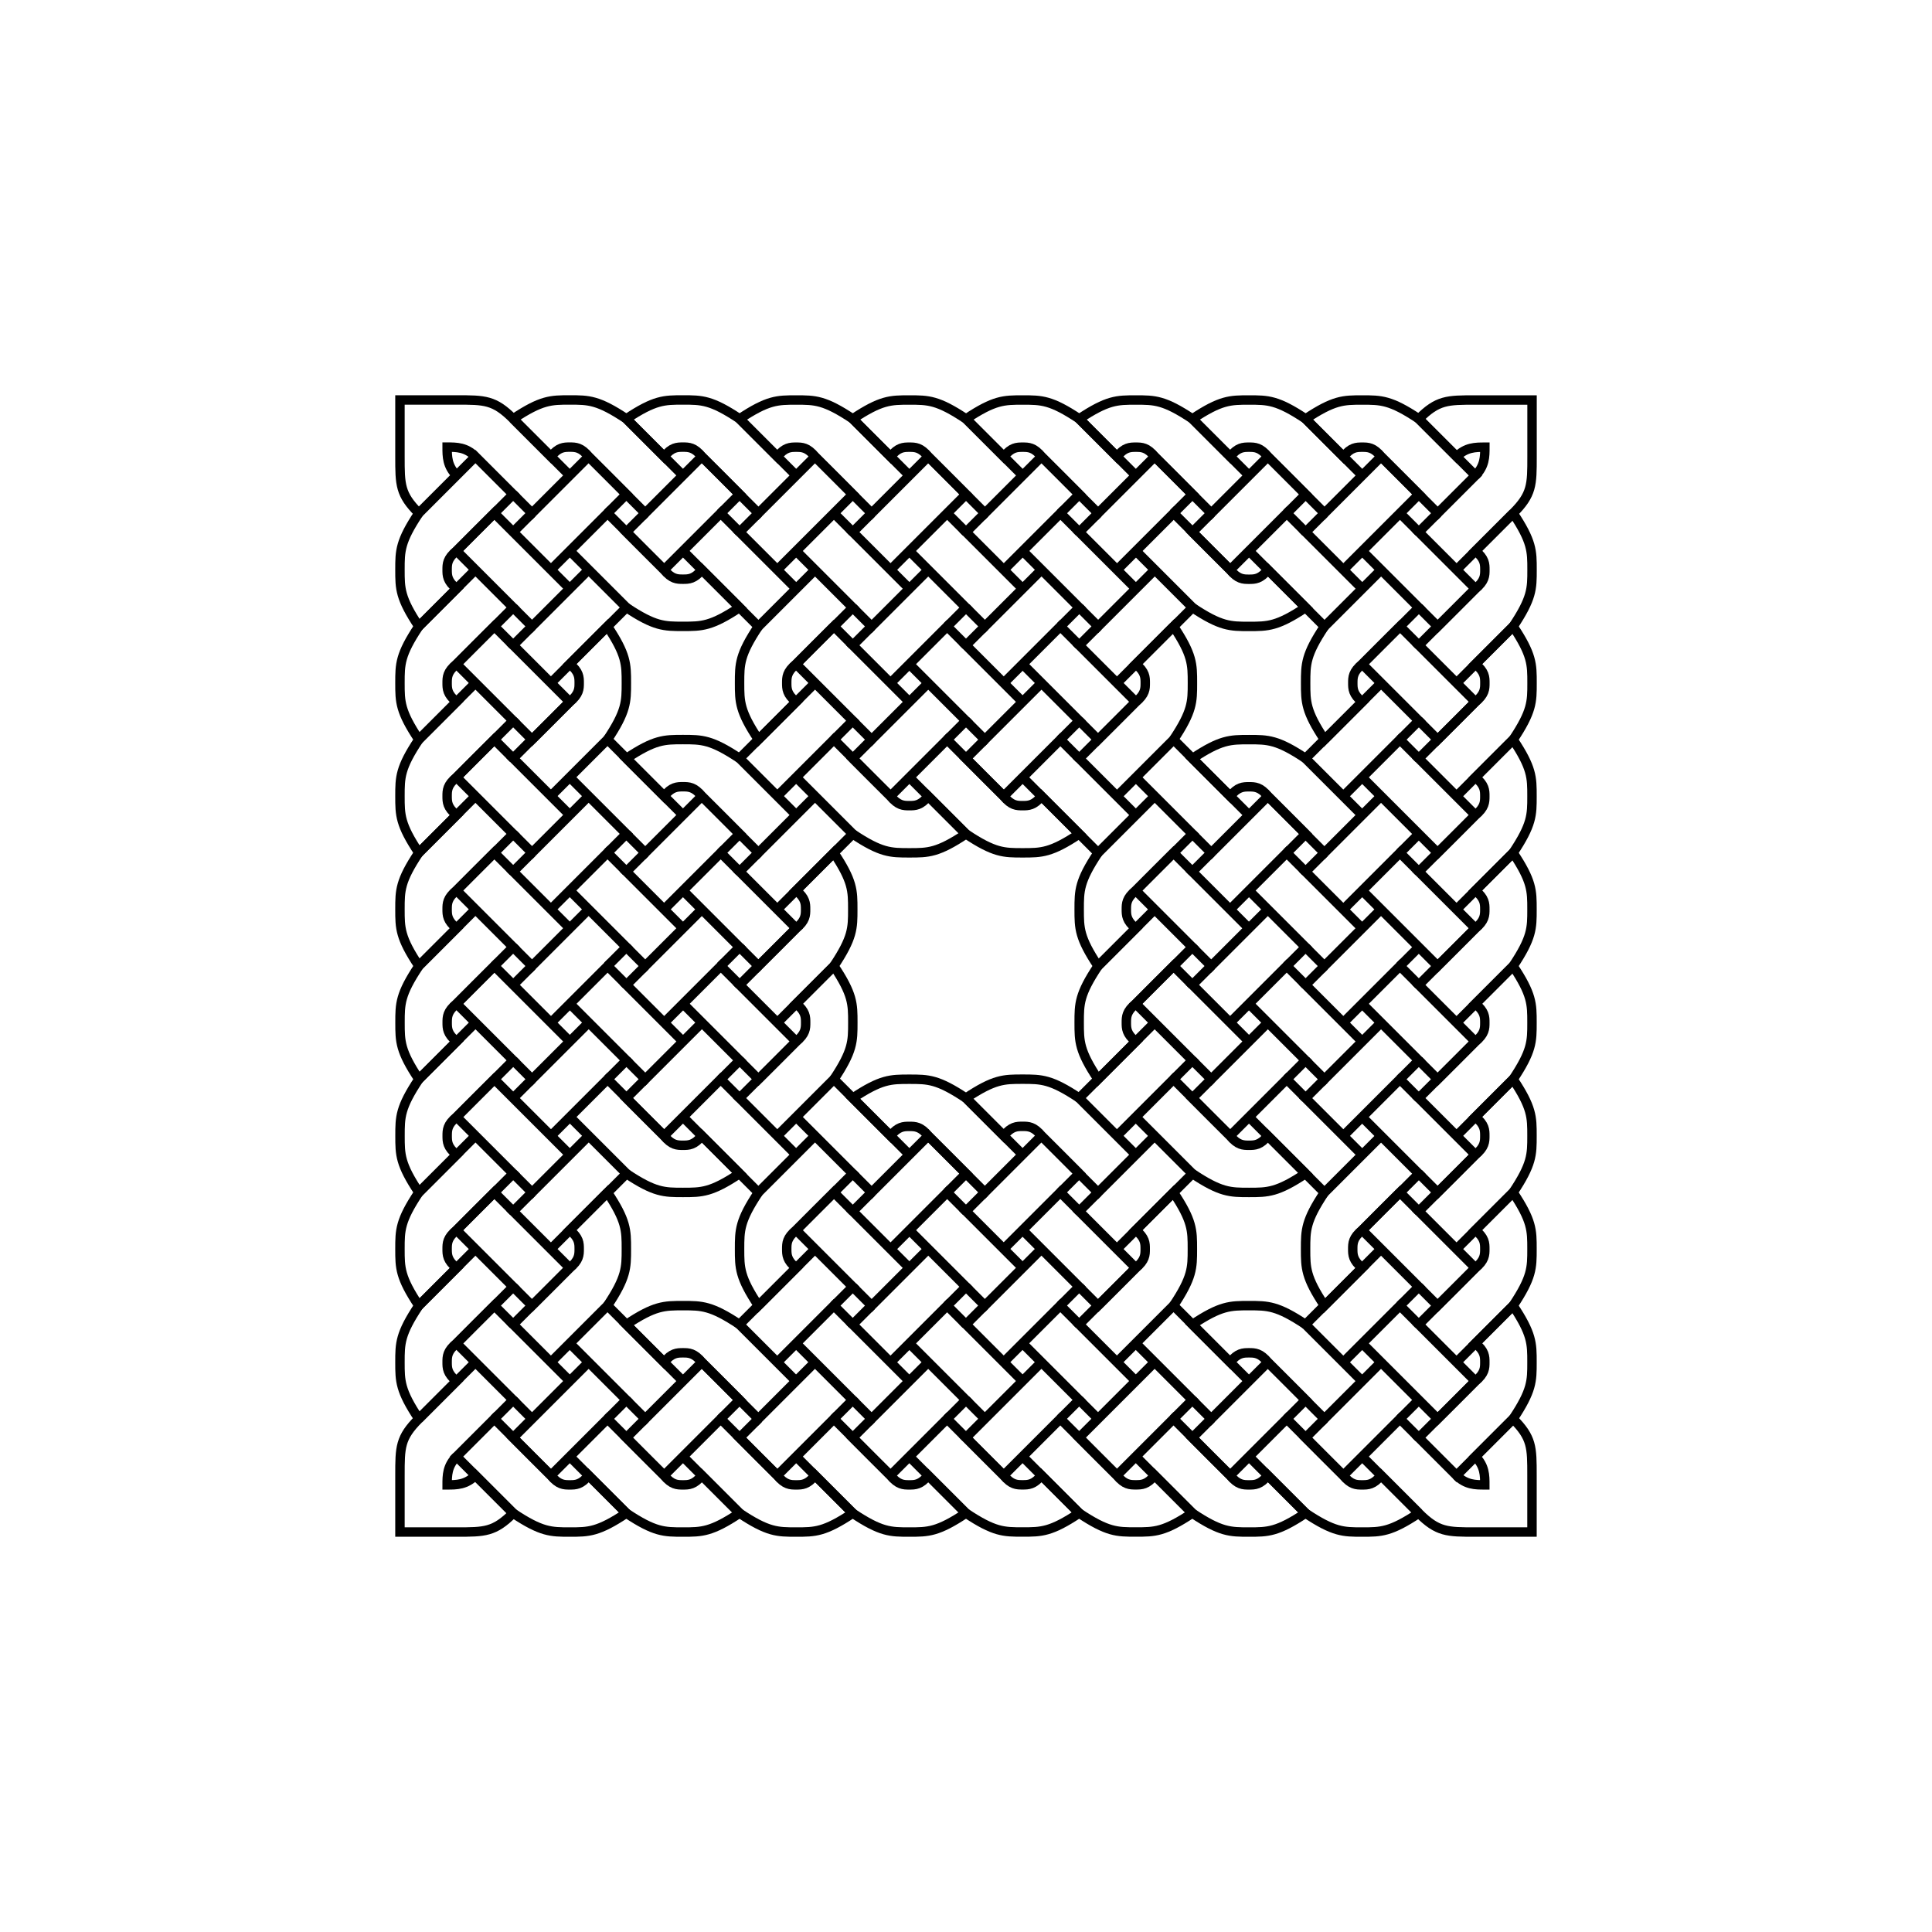 <?xml version="1.0"?>
<svg xmlns="http://www.w3.org/2000/svg" width="1024" height="1024" viewBox="0 0 1024 1024">
  <g stroke-width="5" fill="none" stroke="#000">
    <path d="M321.985 752.015l10-10-30-30"/>
    <path d="M331.985 701.985l-10-10-30 30"/>
    <path d="M281.985 691.985l-10 10 30 30"/>
    <path d="M271.985 742.015l10 10 30-30M331.985 762.015l-10-10-30 30-20-20 10-10M301.985 772.015l30 30"/>
    <path d="M271.985 802.015c15 10 20 10 30 10s15 0 30-10l-20-20c-4 5-7 5-10 5s-6 0-10-5c-6.793-6.703-13.267-13.267-20-20M261.985 752.015l10-10-30-30 20-20 10 10M251.985 722.015l-30 30"/>
    <path d="M221.985 692.015c-10 15-10 20-10 30s0 15 10 30l20-20c-5-4-5-7-5-10s0-6 5-10c6.703-6.793 13.267-13.267 20-20M221.985 752.015c-10 10-10 15-10 30v30h30c15 0 20 0 30-10l-20-20c-5 5-10 5-15 5 0-5 0-10 5-15"/>
    <path d="M271.985 802.015l-30-30 20-20 10 10M261.985 692.015l10-10-30-30 20-20 10 10M251.985 662.015l-30 30"/>
    <path d="M221.985 632.015c-10 15-10 20-10 30s0 15 10 30l20-20c-5-4-5-7-5-10s0-6 5-10c6.703-6.793 13.267-13.267 20-20M391.985 762.015l-10-10-30 30-20-20 10-10M361.985 772.015l30 30"/>
    <path d="M331.985 802.015c15 10 20 10 30 10s15 0 30-10l-20-20c-4 5-7 5-10 5s-6 0-10-5c-6.793-6.703-13.267-13.267-20-20M272.015 562.015l10 10 30-30"/>
    <path d="M322.045 572.015l10-10-30-30"/>
    <path d="M332.045 522.015l-10-10-30 30"/>
    <path d="M282.015 512.015l-10 10 30 30M262.015 572.015l10-10-30-30 20-20 10 10M252.015 542.015l-30 30"/>
    <path d="M222.015 512.015c-10 15-10 20-10 30s0 15 10 30l20-20c-5-4-5-7-5-10s0-6 5-10c6.703-6.793 13.267-13.267 20-20M332.015 562.015l10 10 30-30"/>
    <path d="M382.045 572.015l10-10-30-30"/>
    <path d="M392.045 522.015l-10-10-30 30"/>
    <path d="M342.015 512.015l-10 10 30 30M402.015 512.015l-10 10 30 30-20 20-10-10M412.015 542.015l30-30"/>
    <path d="M442.015 572.015c10-15 10-20 10-30s0-15-10-30l-20 20c5 4 5 7 5 10s0 6-5 10c-6.703 6.792-13.267 13.267-20 20M272.015 622.015l10 10 30-30"/>
    <path d="M322.045 632.015l10-10-30-30"/>
    <path d="M332.045 582.015l-10-10-30 30"/>
    <path d="M282.015 572.015l-10 10 30 30M262.015 632.015l10-10-30-30 20-20 10 10M252.015 602.015l-30 30"/>
    <path d="M222.015 572.015c-10 15-10 20-10 30s0 15 10 30l20-20c-5-4-5-7-5-10s0-6 5-10c6.703-6.793 13.267-13.267 20-20M451.985 622.015l10 10 30-30 20 20-10 10M481.985 612.015l-30-30"/>
    <path d="M511.985 582.015c-15-10-20-10-30-10s-15 0-30 10l20 20c4-5 7-5 10-5s6 0 10 5c6.793 6.703 13.267 13.267 20 20M451.985 762.015l-10-10-30 30-20-20 10-10M421.985 772.015l30 30"/>
    <path d="M391.985 802.015c15 10 20 10 30 10s15 0 30-10l-20-20c-4 5-7 5-10 5s-6 0-10-5c-6.793-6.703-13.267-13.267-20-20M391.925 742.015l10 10 30-30"/>
    <path d="M441.955 752.015l10-10-30-30"/>
    <path d="M451.955 702.015l-10-10-30 30"/>
    <path d="M401.925 692.015l-10 10 30 30M451.955 742.015l10 10 30-30"/>
    <path d="M501.985 752.015l10-10-30-30"/>
    <path d="M511.985 702.015l-10-10-30 30"/>
    <path d="M461.955 692.015l-10 10 30 30M511.955 762.015l-10-10-30 30-20-20 10-10M481.955 772.015l30 30"/>
    <path d="M451.955 802.015c15 10 20 10 30 10s15 0 30-10l-20-20c-4 5-7 5-10 5s-6 0-10-5c-6.793-6.703-13.267-13.267-20-20M391.955 622.015l10 10 30-30"/>
    <path d="M441.985 632.015l10-10-30-30"/>
    <path d="M451.985 582.015l-10-10-30 30"/>
    <path d="M401.955 572.015l-10 10 30 30M451.985 682.015l10 10 30-30"/>
    <path d="M502.015 692.015l10-10-30-30"/>
    <path d="M512.015 642.015l-10-10-30 30"/>
    <path d="M461.985 632.015l-10 10 30 30"/>
    <g>
      <path d="M331.985 742.015l10 10 30-30 20 20-10 10M361.985 732.015l-30-30"/>
      <path d="M391.985 702.015c-15-10-20-10-30-10s-15 0-30 10l20 20c4-5 7-5 10-5s6 0 10 5c6.792 6.703 13.267 13.267 20 20"/>
    </g>
    <g>
      <path d="M281.985 632.015l-10 10 30 30-20 20-10-10M291.985 662.015l30-30"/>
      <path d="M321.985 692.015c10-15 10-20 10-30s0-15-10-30l-20 20c5 4 5 7 5 10s0 6-5 10c-6.703 6.792-13.267 13.267-20 20"/>
    </g>
    <g>
      <path d="M391.985 582.015l-10-10-30 30-20-20 10-10M361.985 592.015l30 30"/>
      <path d="M331.985 622.015c15 10 20 10 30 10s15 0 30-10l-20-20c-4 5-7 5-10 5s-6 0-10-5c-6.793-6.703-13.267-13.267-20-20"/>
    </g>
    <g>
      <path d="M441.985 692.015l10-10-30-30 20-20 10 10M431.985 662.015l-30 30"/>
      <path d="M401.985 632.015c-10 15-10 20-10 30s0 15 10 30l20-20c-5-4-5-7-5-10s0-6 5-10c6.703-6.793 13.267-13.267 20-20"/>
    </g>
    <g>
      <path d="M271.985 321.985l10 10 30-30"/>
      <path d="M322.015 331.985l10-10-30-30"/>
      <path d="M332.015 281.985l-10-10-30 30"/>
      <path d="M281.985 271.985l-10 10 30 30M261.985 331.985l10-10-30-30 20-20 10 10M251.985 301.985l-30 30"/>
      <path d="M221.985 271.985c-10 15-10 20-10 30s0 15 10 30l20-20c-5-4-5-7-5-10s0-6 5-10c6.703-6.793 13.267-13.267 20-20M271.985 261.985l10 10 30-30 20 20-10 10M301.985 251.985l-30-30"/>
      <path d="M331.985 221.985c-15-10-20-10-30-10s-15 0-30 10l20 20c4-5 7-5 10-5s6 0 10 5c6.793 6.703 13.267 13.267 20 20M271.985 221.985c-10-10-15-10-30-10h-30v30c0 15 0 20 10 30l20-20c-5-5-5-10-5-15 5 0 10 0 15 5M221.985 271.985l30-30 20 20-10 10M331.985 261.985l10 10 30-30 20 20-10 10M361.985 251.985l-30-30"/>
      <path d="M391.985 221.985c-15-10-20-10-30-10s-15 0-30 10l20 20c4-5 7-5 10-5s6 0 10 5c6.793 6.703 13.267 13.267 20 20M261.985 391.985l10-10-30-30 20-20 10 10M251.985 361.985l-30 30"/>
      <path d="M221.985 331.985c-10 15-10 20-10 30s0 15 10 30l20-20c-5-4-5-7-5-10s0-6 5-10c6.703-6.793 13.267-13.267 20-20M461.985 272.015l-10 10 30 30"/>
      <path d="M451.985 322.045l10 10 30-30"/>
      <path d="M501.985 332.045l10-10-30-30"/>
      <path d="M511.985 282.015l-10-10-30 30M451.985 262.015l10 10 30-30 20 20-10 10M481.985 252.015l-30-30"/>
      <path d="M511.985 222.015c-15-10-20-10-30-10s-15 0-30 10l20 20c4-5 7-5 10-5s6 0 10 5c6.793 6.703 13.267 13.267 20 20M461.985 332.015l-10 10 30 30"/>
      <path d="M451.985 382.045l10 10 30-30"/>
      <path d="M501.985 392.045l10-10-30-30"/>
      <path d="M511.985 342.015l-10-10-30 30M511.985 402.015l-10-10-30 30-20-20 10-10M481.985 412.015l30 30"/>
      <path d="M451.985 442.015c15 10 20 10 30 10s15 0 30-10l-20-20c-4 5-7 5-10 5s-6 0-10-5c-6.792-6.703-13.267-13.267-20-20M401.985 272.015l-10 10 30 30"/>
      <path d="M391.985 322.045l10 10 30-30"/>
      <path d="M441.985 332.045l10-10-30-30"/>
      <path d="M451.985 282.015l-10-10-30 30M391.985 262.015l10 10 30-30 20 20-10 10M421.985 252.015l-30-30"/>
      <path d="M451.985 222.015c-15-10-20-10-30-10s-15 0-30 10l20 20c4-5 7-5 10-5s6 0 10 5c6.793 6.703 13.267 13.267 20 20M401.985 451.985l-10 10 30 30-20 20-10-10M411.985 481.985l30-30"/>
      <path d="M441.985 511.985c10-15 10-20 10-30s0-15-10-30l-20 20c5 4 5 7 5 10s0 6-5 10c-6.703 6.793-13.267 13.267-20 20M261.985 451.985l10-10-30-30 20-20 10 10M251.985 421.985l-30 30"/>
      <path d="M221.985 391.985c-10 15-10 20-10 30s0 15 10 30l20-20c-5-4-5-7-5-10s0-6 5-10c6.703-6.793 13.267-13.267 20-20M281.985 391.925l-10 10 30 30"/>
      <path d="M271.985 441.955l10 10 30-30"/>
      <path d="M321.985 451.955l10-10-30-30"/>
      <path d="M331.985 401.925l-10-10-30 30M281.985 451.955l-10 10 30 30"/>
      <path d="M271.985 501.985l10 10 30-30"/>
      <path d="M321.985 511.985l10-10-30-30"/>
      <path d="M331.985 461.955l-10-10-30 30M261.985 511.955l10-10-30-30 20-20 10 10M251.985 481.955l-30 30"/>
      <path d="M221.985 451.955c-10 15-10 20-10 30s0 15 10 30l20-20c-5-4-5-7-5-10s0-6 5-10c6.703-6.793 13.267-13.267 20-20M401.985 391.955l-10 10 30 30"/>
      <path d="M391.985 441.985l10 10 30-30"/>
      <path d="M441.985 451.985l10-10-30-30"/>
      <path d="M451.985 401.955l-10-10-30 30M341.985 451.985l-10 10 30 30"/>
      <path d="M331.985 502.015l10 10 30-30"/>
      <path d="M381.985 512.015l10-10-30-30"/>
      <path d="M391.985 461.985l-10-10-30 30"/>
      <g>
        <path d="M281.985 331.985l-10 10 30 30-20 20-10-10M291.985 361.985l30-30"/>
        <path d="M321.985 391.985c10-15 10-20 10-30s0-15-10-30l-20 20c5 4 5 7 5 10s0 6-5 10c-6.703 6.792-13.267 13.267-20 20"/>
      </g>
      <g>
        <path d="M391.985 281.985l-10-10-30 30-20-20 10-10M361.985 291.985l30 30"/>
        <path d="M331.985 321.985c15 10 20 10 30 10s15 0 30-10l-20-20c-4 5-7 5-10 5s-6 0-10-5c-6.793-6.703-13.267-13.267-20-20"/>
      </g>
      <g>
        <path d="M441.985 391.985l10-10-30-30 20-20 10 10M431.985 361.985l-30 30"/>
        <path d="M401.985 331.985c-10 15-10 20-10 30s0 15 10 30l20-20c-5-4-5-7-5-10s0-6 5-10c6.703-6.793 13.267-13.267 20-20"/>
      </g>
      <g>
        <path d="M331.985 441.985l10 10 30-30 20 20-10 10M361.985 431.985l-30-30"/>
        <path d="M391.985 401.985c-15-10-20-10-30-10s-15 0-30 10l20 20c4-5 7-5 10-5s6 0 10 5c6.793 6.703 13.267 13.267 20 20"/>
      </g>
    </g>
    <g>
      <path d="M702.015 272.015l-10 10 30 30"/>
      <path d="M692.015 322.045l10 10 30-30"/>
      <path d="M742.015 332.045l10-10-30-30"/>
      <path d="M752.015 282.015l-10-10-30 30M692.015 262.015l10 10 30-30 20 20-10 10M722.015 252.015l-30-30"/>
      <path d="M752.015 222.015c-15-10-20-10-30-10s-15 0-30 10l20 20c4-5 7-5 10-5s6 0 10 5c6.792 6.703 13.267 13.267 20 20M762.015 272.015l-10 10 30 30-20 20-10-10M772.015 302.015l30-30"/>
      <path d="M802.015 332.015c10-15 10-20 10-30s0-15-10-30l-20 20c5 4 5 7 5 10s0 6-5 10c-6.703 6.792-13.267 13.267-20 20M802.015 272.015c10-10 10-15 10-30v-30h-30c-15 0-20 0-30 10l20 20c5-5 10-5 15-5 0 5 0 10-5 15"/>
      <path d="M752.015 222.015l30 30-20 20-10-10M762.015 332.015l-10 10 30 30-20 20-10-10M772.015 362.015l30-30"/>
      <path d="M802.015 392.015c10-15 10-20 10-30s0-15-10-30l-20 20c5 4 5 7 5 10s0 6-5 10c-6.703 6.792-13.267 13.267-20 20M632.015 262.015l10 10 30-30 20 20-10 10M662.015 252.015l-30-30"/>
      <path d="M692.015 222.015c-15-10-20-10-30-10s-15 0-30 10l20 20c4-5 7-5 10-5s6 0 10 5c6.792 6.703 13.267 13.267 20 20M751.985 462.015l-10-10-30 30"/>
      <path d="M701.955 452.015l-10 10 30 30"/>
      <path d="M691.955 502.015l10 10 30-30"/>
      <path d="M741.985 512.015l10-10-30-30M761.985 452.015l-10 10 30 30-20 20-10-10M771.985 482.015l30-30"/>
      <path d="M801.985 512.015c10-15 10-20 10-30s0-15-10-30l-20 20c5 4 5 7 5 10s0 6-5 10c-6.703 6.792-13.267 13.267-20 20M691.985 462.015l-10-10-30 30"/>
      <path d="M641.955 452.015l-10 10 30 30"/>
      <path d="M631.955 502.015l10 10 30-30"/>
      <path d="M681.985 512.015l10-10-30-30M621.985 512.015l10-10-30-30 20-20 10 10M611.985 482.015l-30 30"/>
      <path d="M581.985 452.015c-10 15-10 20-10 30s0 15 10 30l20-20c-5-4-5-7-5-10s0-6 5-10c6.703-6.793 13.267-13.267 20-20M751.985 402.015l-10-10-30 30"/>
      <path d="M701.955 392.015l-10 10 30 30"/>
      <path d="M691.955 442.015l10 10 30-30"/>
      <path d="M741.985 452.015l10-10-30-30M761.985 392.015l-10 10 30 30-20 20-10-10M771.985 422.015l30-30"/>
      <path d="M801.985 452.015c10-15 10-20 10-30s0-15-10-30l-20 20c5 4 5 7 5 10s0 6-5 10c-6.703 6.792-13.267 13.267-20 20M572.015 402.015l-10-10-30 30-20-20 10-10M542.015 412.015l30 30"/>
      <path d="M512.015 442.015c15 10 20 10 30 10s15 0 30-10l-20-20c-4 5-7 5-10 5s-6 0-10-5c-6.793-6.703-13.267-13.267-20-20M572.015 262.015l10 10 30-30 20 20-10 10M602.015 252.015l-30-30"/>
      <path d="M632.015 222.015c-15-10-20-10-30-10s-15 0-30 10l20 20c4-5 7-5 10-5s6 0 10 5c6.792 6.703 13.267 13.267 20 20M632.075 282.015l-10-10-30 30"/>
      <path d="M582.045 272.015l-10 10 30 30"/>
      <path d="M572.045 322.015l10 10 30-30"/>
      <path d="M622.075 332.015l10-10-30-30M572.045 282.015l-10-10-30 30"/>
      <path d="M522.015 272.015l-10 10 30 30"/>
      <path d="M512.015 322.015l10 10 30-30"/>
      <path d="M562.045 332.015l10-10-30-30M512.045 262.015l10 10 30-30 20 20-10 10M542.045 252.015l-30-30"/>
      <path d="M572.045 222.015c-15-10-20-10-30-10s-15 0-30 10l20 20c4-5 7-5 10-5s6 0 10 5c6.792 6.703 13.267 13.267 20 20M632.045 402.015l-10-10-30 30"/>
      <path d="M582.015 392.015l-10 10 30 30"/>
      <path d="M572.015 442.015l10 10 30-30"/>
      <path d="M622.045 452.015l10-10-30-30M572.015 342.015l-10-10-30 30"/>
      <path d="M521.985 332.015l-10 10 30 30"/>
      <path d="M511.985 382.015l10 10 30-30"/>
      <path d="M562.015 392.015l10-10-30-30"/>
      <g>
        <path d="M692.015 282.015l-10-10-30 30-20-20 10-10M662.015 292.015l30 30"/>
        <path d="M632.015 322.015c15 10 20 10 30 10s15 0 30-10l-20-20c-4 5-7 5-10 5s-6 0-10-5c-6.793-6.703-13.267-13.267-20-20"/>
      </g>
      <g>
        <path d="M742.015 392.015l10-10-30-30 20-20 10 10M732.015 362.015l-30 30"/>
        <path d="M702.015 332.015c-10 15-10 20-10 30s0 15 10 30l20-20c-5-4-5-7-5-10s0-6 5-10c6.703-6.793 13.267-13.267 20-20"/>
      </g>
      <g>
        <path d="M632.015 442.015l10 10 30-30 20 20-10 10M662.015 432.015l-30-30"/>
        <path d="M692.015 402.015c-15-10-20-10-30-10s-15 0-30 10l20 20c4-5 7-5 10-5s6 0 10 5c6.792 6.703 13.267 13.267 20 20"/>
      </g>
      <g>
        <path d="M582.015 332.015l-10 10 30 30-20 20-10-10M592.015 362.015l30-30"/>
        <path d="M622.015 392.015c10-15 10-20 10-30s0-15-10-30l-20 20c5 4 5 7 5 10s0 6-5 10c-6.703 6.792-13.267 13.267-20 20"/>
      </g>
    </g>
    <g>
      <path d="M751.985 702.015l-10-10-30 30"/>
      <path d="M701.955 692.015l-10 10 30 30"/>
      <path d="M691.955 742.015l10 10 30-30"/>
      <path d="M741.985 752.015l10-10-30-30M761.985 692.015l-10 10 30 30-20 20-10-10M771.985 722.015l30-30"/>
      <path d="M801.985 752.015c10-15 10-20 10-30s0-15-10-30l-20 20c5 4 5 7 5 10s0 6-5 10c-6.703 6.792-13.267 13.267-20 20M751.985 762.015l-10-10-30 30-20-20 10-10M721.985 772.015l30 30"/>
      <path d="M691.985 802.015c15 10 20 10 30 10s15 0 30-10l-20-20c-4 5-7 5-10 5s-6 0-10-5c-6.792-6.703-13.267-13.267-20-20M751.985 802.015c10 10 15 10 30 10h30v-30c0-15 0-20-10-30l-20 20c5 5 5 10 5 15-5 0-10 0-15-5"/>
      <path d="M801.985 752.015l-30 30-20-20 10-10M691.985 762.015l-10-10-30 30-20-20 10-10M661.985 772.015l30 30"/>
      <path d="M631.985 802.015c15 10 20 10 30 10s15 0 30-10l-20-20c-4 5-7 5-10 5s-6 0-10-5c-6.792-6.703-13.267-13.267-20-20M761.985 632.015l-10 10 30 30-20 20-10-10M771.985 662.015l30-30"/>
      <path d="M801.985 692.015c10-15 10-20 10-30s0-15-10-30l-20 20c5 4 5 7 5 10s0 6-5 10c-6.703 6.792-13.267 13.267-20 20M561.985 751.985l10-10-30-30"/>
      <path d="M571.985 701.955l-10-10-30 30"/>
      <path d="M521.985 691.955l-10 10 30 30"/>
      <path d="M511.985 741.985l10 10 30-30M571.985 761.985l-10-10-30 30-20-20 10-10M541.985 771.985l30 30"/>
      <path d="M511.985 801.985c15 10 20 10 30 10s15 0 30-10l-20-20c-4 5-7 5-10 5s-6 0-10-5c-6.792-6.703-13.267-13.267-20-20M561.985 691.985l10-10-30-30"/>
      <path d="M571.985 641.955l-10-10-30 30"/>
      <path d="M521.985 631.955l-10 10 30 30"/>
      <path d="M511.985 681.985l10 10 30-30M511.985 621.985l10 10 30-30 20 20-10 10M541.985 611.985l-30-30"/>
      <path d="M571.985 581.985c-15-10-20-10-30-10s-15 0-30 10l20 20c4-5 7-5 10-5s6 0 10 5c6.793 6.703 13.267 13.267 20 20M621.985 751.985l10-10-30-30"/>
      <path d="M631.985 701.955l-10-10-30 30"/>
      <path d="M581.985 691.955l-10 10 30 30"/>
      <path d="M571.985 741.985l10 10 30-30M631.985 761.985l-10-10-30 30-20-20 10-10M601.985 771.985l30 30"/>
      <path d="M571.985 801.985c15 10 20 10 30 10s15 0 30-10l-20-20c-4 5-7 5-10 5s-6 0-10-5c-6.792-6.703-13.267-13.267-20-20M621.985 572.015l10-10-30-30 20-20 10 10M611.985 542.015l-30 30"/>
      <path d="M581.985 512.015c-10 15-10 20-10 30s0 15 10 30l20-20c-5-4-5-7-5-10s0-6 5-10c6.703-6.793 13.267-13.267 20-20M761.985 572.015l-10 10 30 30-20 20-10-10M771.985 602.015l30-30"/>
      <path d="M801.985 632.015c10-15 10-20 10-30s0-15-10-30l-20 20c5 4 5 7 5 10s0 6-5 10c-6.703 6.792-13.267 13.267-20 20M741.985 632.075l10-10-30-30"/>
      <path d="M751.985 582.045l-10-10-30 30"/>
      <path d="M701.985 572.045l-10 10 30 30"/>
      <path d="M691.985 622.075l10 10 30-30M741.985 572.045l10-10-30-30"/>
      <path d="M751.985 522.015l-10-10-30 30"/>
      <path d="M701.985 512.015l-10 10 30 30"/>
      <path d="M691.985 562.045l10 10 30-30M761.985 512.045l-10 10 30 30-20 20-10-10M771.985 542.045l30-30"/>
      <path d="M801.985 572.045c10-15 10-20 10-30s0-15-10-30l-20 20c5 4 5 7 5 10s0 6-5 10c-6.703 6.792-13.267 13.267-20 20M621.985 632.045l10-10-30-30"/>
      <path d="M631.985 582.015l-10-10-30 30"/>
      <path d="M581.985 572.015l-10 10 30 30"/>
      <path d="M571.985 622.045l10 10 30-30M681.985 572.015l10-10-30-30"/>
      <path d="M691.985 521.985l-10-10-30 30"/>
      <path d="M641.985 511.985l-10 10 30 30"/>
      <path d="M631.985 562.015l10 10 30-30"/>
      <g>
        <path d="M741.985 692.015l10-10-30-30 20-20 10 10M731.985 662.015l-30 30"/>
        <path d="M701.985 632.015c-10 15-10 20-10 30s0 15 10 30l20-20c-5-4-5-7-5-10s0-6 5-10c6.703-6.793 13.267-13.267 20-20"/>
      </g>
      <g>
        <path d="M631.985 742.015l10 10 30-30 20 20-10 10M661.985 732.015l-30-30"/>
        <path d="M691.985 702.015c-15-10-20-10-30-10s-15 0-30 10l20 20c4-5 7-5 10-5s6 0 10 5c6.793 6.703 13.267 13.267 20 20"/>
      </g>
      <g>
        <path d="M581.985 632.015l-10 10 30 30-20 20-10-10M591.985 662.015l30-30"/>
        <path d="M621.985 692.015c10-15 10-20 10-30s0-15-10-30l-20 20c5 4 5 7 5 10s0 6-5 10c-6.703 6.792-13.267 13.267-20 20"/>
      </g>
      <g>
        <path d="M691.985 582.015l-10-10-30 30-20-20 10-10M661.985 592.015l30 30"/>
        <path d="M631.985 622.015c15 10 20 10 30 10s15 0 30-10l-20-20c-4 5-7 5-10 5s-6 0-10-5c-6.792-6.703-13.267-13.267-20-20"/>
      </g>
    </g>
  </g>
</svg>
